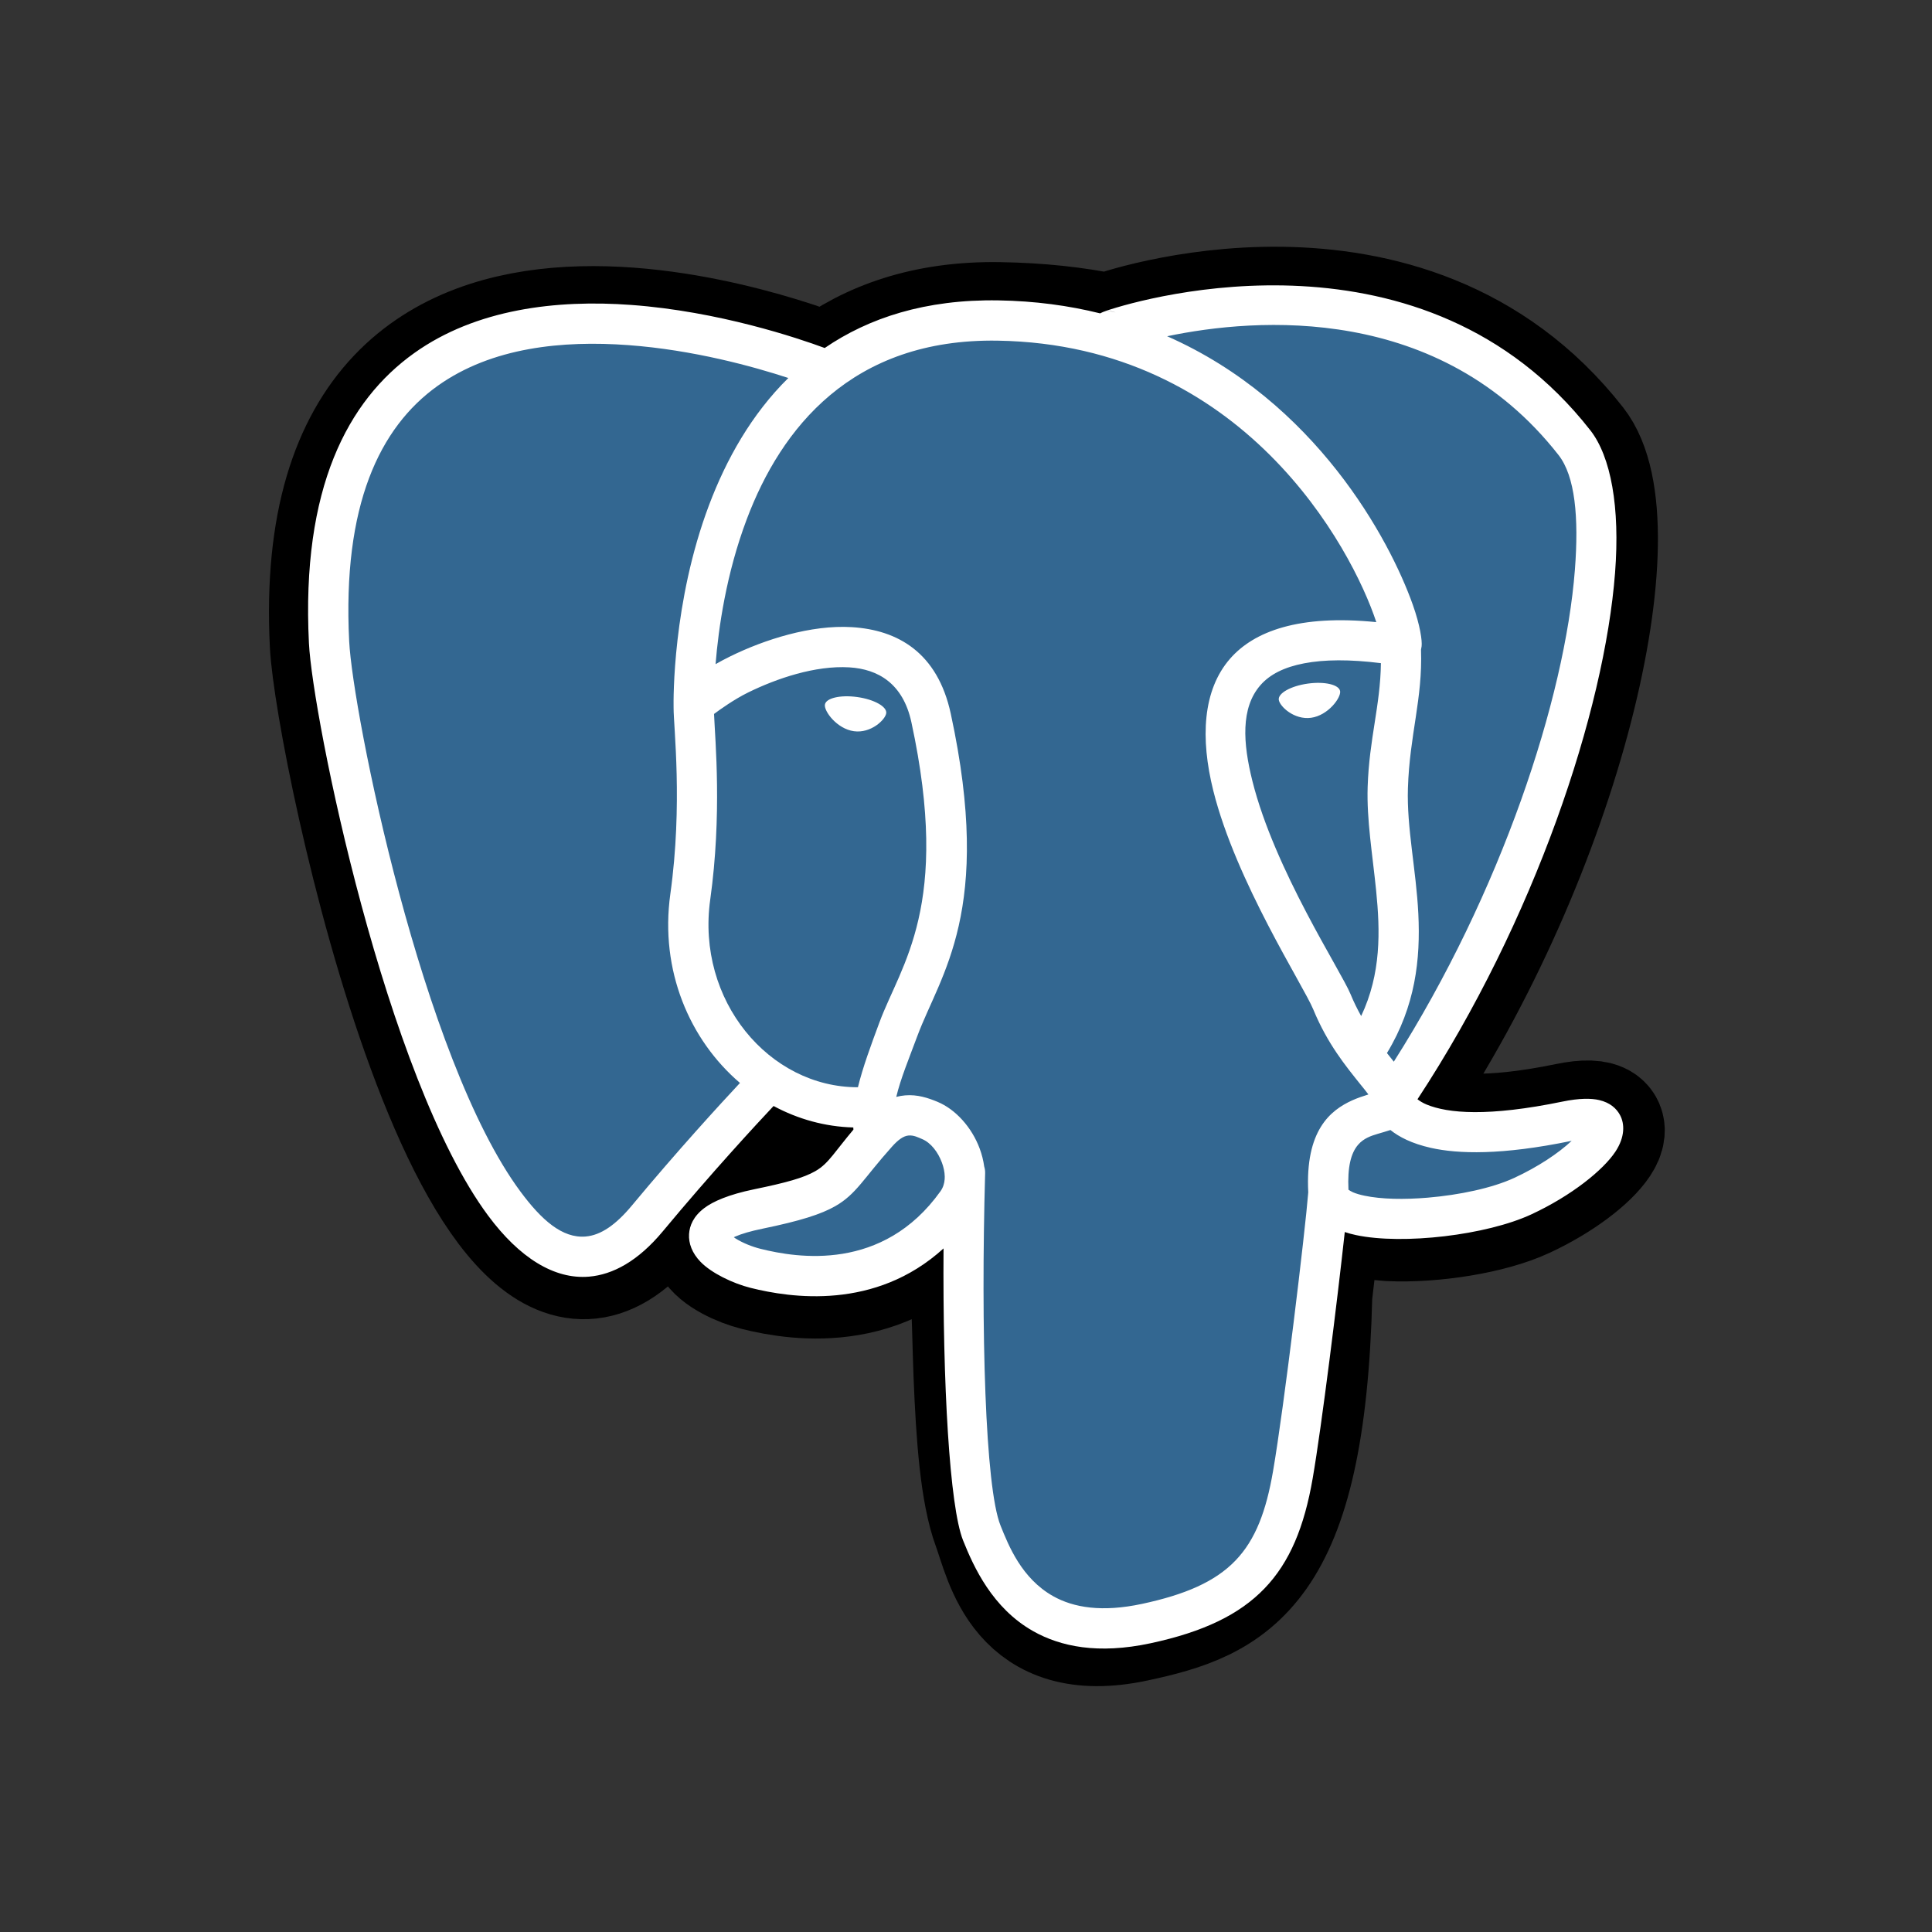 <?xml version="1.0" encoding="UTF-8" standalone="no"?>
<!DOCTYPE svg PUBLIC "-//W3C//DTD SVG 1.1//EN" "http://www.w3.org/Graphics/SVG/1.1/DTD/svg11.dtd">
<svg width="100%" height="100%" viewBox="0 0 400 400" version="1.1" xmlns="http://www.w3.org/2000/svg" xmlns:xlink="http://www.w3.org/1999/xlink" xml:space="preserve" xmlns:serif="http://www.serif.com/" style="fill-rule:evenodd;clip-rule:evenodd;">
    <rect x="0" y="0" width="400" height="400" fill="#333333" stroke="none"/>
    <g id="postgresql">
        <path d="M271.614,268.029c1.896,-15.792 1.328,-18.108 13.09,-15.55l2.986,0.262c9.045,0.412 20.876,-1.454 27.827,-4.683c14.963,-6.943 23.835,-18.535 9.081,-15.489c-33.654,6.943 -35.968,-4.453 -35.968,-4.453c35.537,-52.729 50.393,-119.663 37.57,-136.047c-34.975,-44.689 -95.515,-23.557 -96.528,-23.008l-0.323,0.06c-6.649,-1.38 -14.091,-2.205 -22.451,-2.34c-15.23,-0.25 -26.786,3.993 -35.553,10.642c0,-0 -108.001,-44.495 -102.976,55.957c1.068,21.369 30.63,161.696 65.888,119.311c12.886,-15.499 25.34,-28.604 25.34,-28.604c6.184,4.108 13.588,6.204 21.353,5.451l0.6,-0.512c-0.188,1.925 -0.105,3.807 0.24,6.035c-9.081,10.149 -6.412,11.931 -24.572,15.668c-18.372,3.787 -7.578,10.528 -0.533,12.29c8.543,2.137 28.307,5.163 41.665,-13.532l-0.532,2.133c3.563,2.85 3.322,20.488 3.827,33.089c0.506,12.602 1.35,24.362 3.918,31.296c2.569,6.932 5.6,24.79 29.466,19.676c19.946,-4.275 35.195,-10.427 36.585,-67.653" style="fill-rule:nonzero;stroke:#000;stroke-width:25.02px;"/>
        <path d="M324.602,232.567c-33.658,6.943 -35.972,-4.453 -35.972,-4.453c35.537,-52.731 50.393,-119.667 37.573,-136.049c-34.975,-44.687 -95.518,-23.553 -96.529,-23.004l-0.325,0.058c-6.649,-1.38 -14.091,-2.203 -22.455,-2.339c-15.23,-0.25 -26.782,3.993 -35.549,10.64c0,0 -108.003,-44.493 -102.98,55.959c1.069,21.37 30.63,161.697 65.889,119.312c12.887,-15.499 25.339,-28.604 25.339,-28.604c6.185,4.108 13.588,6.204 21.35,5.451l0.603,-0.512c-0.187,1.925 -0.102,3.807 0.242,6.035c-9.084,10.149 -6.414,11.931 -24.572,15.668c-18.374,3.787 -7.58,10.528 -0.533,12.29c8.543,2.137 28.308,5.163 41.663,-13.532l-0.532,2.133c3.559,2.85 6.058,18.542 5.639,32.766c-0.419,14.225 -0.698,23.991 2.106,31.619c2.804,7.627 5.599,24.79 29.469,19.676c19.946,-4.275 30.282,-15.351 31.72,-33.828c1.02,-13.135 3.329,-11.193 3.475,-22.937l1.852,-5.56c2.136,-17.806 0.339,-23.55 12.628,-20.878l2.986,0.262c9.045,0.412 20.882,-1.455 27.829,-4.684c14.961,-6.943 23.833,-18.534 9.082,-15.489l0.002,0Z" style="fill:#336791;fill-rule:nonzero;"/>
        <path d="M227.761,64.878c-6.46,-1.605 -13.462,-2.563 -21.038,-2.687c-15.119,-0.248 -26.862,3.629 -35.977,9.858c-5.555,-2.052 -21.906,-7.583 -40.069,-8.916c-15.445,-1.135 -32.123,0.828 -44.931,9.977c-13.734,9.812 -23.392,27.921 -21.785,60.057c0.763,15.257 15.862,89.931 37.129,118.554c6.423,8.644 13.639,13.216 20.875,12.595c4.906,-0.421 10.104,-3.18 15.258,-9.375c0,-0.001 0,-0.001 0.001,-0.002c10.125,-12.181 19.484,-22.282 22.935,-25.953c5.029,2.707 10.638,4.289 16.504,4.443c0.008,0.15 0.018,0.3 0.029,0.449c-1.798,2.133 -3.079,3.847 -4.249,5.276c-1.14,1.39 -2.113,2.45 -3.653,3.328c-2.442,1.393 -6.043,2.386 -12.653,3.747c-0,-0 -0.001,-0 -0.001,-0c-5.29,1.09 -8.514,2.52 -10.319,3.887c-2.259,1.71 -3.045,3.633 -3.155,5.391c-0.12,1.92 0.634,3.938 2.36,5.725c2.291,2.372 6.733,4.496 10.411,5.415c8.215,2.056 25.758,4.723 39.916,-8.174c-0.188,28.096 1.249,53.459 4.045,60.453c0,0 0,0 0,0.001c2.203,5.505 6.063,14.016 14.513,18.787c5.663,3.197 13.428,4.834 24.291,2.507c0,-0 0.001,-0 0.001,-0c10.993,-2.357 18.421,-5.961 23.603,-11.348c5.212,-5.417 8.236,-12.711 9.981,-22.835c1.865,-10.805 5.112,-36.948 6.637,-50.957c0.725,0.243 1.5,0.455 2.325,0.63c9.72,2.06 27.033,0.013 36.294,-4.285c8.349,-3.877 14.896,-9.192 17.402,-12.972c2.022,-3.049 1.937,-5.787 0.968,-7.589c-0.724,-1.346 -2.027,-2.571 -4.318,-3.109c-1.606,-0.378 -4.088,-0.409 -7.566,0.31c-15.491,3.197 -23.765,2.434 -28.171,0.61c-0.786,-0.325 -1.41,-0.723 -1.878,-1.087c24.344,-37.067 38.703,-80.465 40.903,-108.976c1.052,-13.627 -0.855,-24.076 -5.127,-29.536c-0,0 -0,-0 -0.001,-0c-34.263,-43.781 -91.892,-27.561 -100.226,-24.73c-0.49,0.167 -0.91,0.35 -1.264,0.531Zm43.098,181.991c-0.645,-12.775 4.528,-16.992 9.134,-19.066c0.991,-0.447 2.254,-0.877 3.318,-1.208c-0.484,-0.673 -1.092,-1.383 -1.737,-2.193c-2.863,-3.593 -6.71,-8.22 -9.677,-15.413c-2.045,-4.956 -16.004,-26.466 -20.701,-45.297c-2.695,-10.805 -2.225,-20.792 3.485,-27.325c4.953,-5.668 14.268,-9.172 30.266,-7.561c-5.069,-15.372 -27.54,-57.443 -78.361,-58.276c-30.301,-0.497 -44.899,18.213 -51.977,36.97c-4.24,11.234 -5.853,22.511 -6.459,30.005c0.954,-0.544 1.979,-1.089 3.063,-1.621c7.07,-3.473 16.696,-6.553 25.142,-6.04c9.51,0.576 17.751,5.252 20.488,17.906c0,0 0,0 0,0c8.857,40.961 -2.137,53.884 -6.935,66.795c-1.709,4.604 -3.446,8.775 -4.347,12.557c0.631,-0.165 1.241,-0.263 1.827,-0.315c2.562,-0.223 4.806,0.545 6.706,1.332c-0,0 0,0 0.001,0.001c3.752,1.555 7.109,5.287 8.738,9.683c0.448,1.208 0.764,2.456 0.935,3.712c0.137,0.433 0.206,0.896 0.192,1.376c-0.906,32.388 0.01,65.012 3.179,72.938c1.69,4.225 4.384,10.96 10.869,14.622c4.293,2.424 10.207,3.378 18.443,1.614c8.95,-1.919 15.122,-4.589 19.341,-8.975c4.19,-4.355 6.369,-10.329 7.772,-18.469c0,-0 0,-0.001 0,-0.001c2.279,-13.204 6.651,-49.627 7.295,-57.751Zm-75.261,-3.302l-0.007,0.282l-0.008,0.294c-0.065,0.889 -0.33,1.745 -0.868,2.499c-0,0 -0,0 -0.001,0c-11.924,16.698 -29.628,13.823 -37.257,11.914c-0,-0 -0,-0 -0.001,-0c-1.679,-0.42 -3.624,-1.18 -5.15,-2.134c-0.12,-0.075 -0.249,-0.166 -0.378,-0.265c0.1,-0.051 0.2,-0.098 0.299,-0.141c1.355,-0.588 3.191,-1.123 5.593,-1.618c7.917,-1.631 12.176,-3.002 15.102,-4.67c4.365,-2.489 5.823,-5.698 11.735,-12.302c0.001,-0.001 0.002,-0.002 0.003,-0.003c1.337,-1.497 2.405,-2.235 3.454,-2.327c1.08,-0.094 1.987,0.397 2.788,0.729c1.834,0.76 3.314,2.727 4.11,4.876c0.343,0.924 0.568,1.906 0.586,2.866Zm-32.382,-165.309c-7.184,-2.353 -19.633,-5.815 -33.15,-6.807c-13.546,-0.995 -28.239,0.421 -39.472,8.446c-12.024,8.59 -19.71,24.718 -18.302,52.854c-0,-0 -0,-0 -0,-0c0.733,14.662 15.054,86.488 35.493,113.995c4.305,5.795 8.616,9.676 13.468,9.26c3.151,-0.27 6.247,-2.42 9.557,-6.398c9.496,-11.425 18.329,-21.047 22.392,-25.395c-10.395,-8.877 -16.634,-23.258 -14.416,-39.12c2.602,-18.609 0.659,-34.598 0.673,-38.592c-0.029,-1.617 -0.239,-21.846 7.346,-41.946c3.551,-9.408 8.768,-18.775 16.411,-26.297Zm124.659,155.698c-0.781,0.262 -1.689,0.512 -2.662,0.804c-1.311,0.394 -2.873,0.891 -4.05,2.272c-1.463,1.717 -2.205,4.562 -1.978,9.29c0.21,0.138 0.625,0.4 0.94,0.533c0.679,0.284 1.472,0.51 2.35,0.696c3.537,0.75 8.259,0.823 13.119,0.413c6.562,-0.553 13.383,-1.991 17.934,-4.103c4.919,-2.285 9.133,-5.099 11.866,-7.662l-0.183,0.035c-14.33,2.958 -23.328,2.684 -28.96,1.419c-3.953,-0.887 -6.602,-2.271 -8.376,-3.697Zm-110.249,-8.853c1.005,-4.125 2.664,-8.613 4.462,-13.46c0,-0 0,-0.001 0.001,-0.002c4.464,-12.013 14.842,-24.02 6.602,-62.128c-1.723,-7.968 -6.852,-10.981 -12.841,-11.344c-7.054,-0.428 -15.055,2.301 -20.961,5.201c-2.9,1.425 -5.892,3.576 -7.055,4.444c0.238,5.571 1.669,20.867 -0.788,38.435c-2.921,20.886 12.192,38.887 30.58,38.854Zm110.947,-5.295c22.229,-35.01 35.431,-75.161 37.491,-101.837c0.841,-10.907 0.039,-19.383 -3.381,-23.754c-24.602,-31.436 -62.56,-28.47 -81.04,-24.601c30.716,13.534 46.045,42.025 50.852,55.561c1.548,4.359 1.969,7.492 1.835,8.619c-0.03,0.25 -0.071,0.485 -0.124,0.706c0.352,10.264 -2.355,17.535 -2.711,28.688c0,0.001 0,0.001 0,0.002c-0.265,8.173 1.708,16.935 2.155,25.998c0.464,9.416 -0.602,19.108 -6.496,28.836c0.326,0.408 0.641,0.799 0.944,1.179c0.162,0.203 0.32,0.404 0.475,0.603Zm-2.671,-82.509c-6.486,-0.811 -11.721,-0.764 -15.896,0.035c-4.142,0.792 -7.107,2.304 -9.045,4.522c-4.123,4.717 -3.618,12.016 -1.672,19.817c4.582,18.372 18.323,39.3 20.318,44.135c0.689,1.67 1.436,3.179 2.209,4.553c4.169,-8.822 3.942,-17.6 3.095,-26.018c-0.748,-7.429 -1.973,-14.623 -1.752,-21.421c0.319,-10.006 2.634,-16.806 2.743,-25.623Zm-115.116,8.598c-0.193,1.364 2.498,5.005 6.006,5.491c3.502,0.488 6.5,-2.357 6.69,-3.72c0.19,-1.364 -2.497,-2.867 -6.007,-3.355c-3.504,-0.489 -6.503,0.223 -6.688,1.584l-0.001,-0Zm106.674,-2.782c0.19,1.364 -2.498,5.005 -6.006,5.491c-3.505,0.489 -6.503,-2.356 -6.695,-3.719c-0.185,-1.364 2.503,-2.867 6.008,-3.356c3.506,-0.488 6.503,0.223 6.693,1.585l-0,-0.001Zm-49.13,-78.483c0.893,-0.275 1.809,-0.234 2.627,0.059c-0.318,-0.134 -0.698,-0.235 -1.139,-0.259c-0.436,-0.024 -0.932,0.028 -1.488,0.2c-0.008,0.002 -0.015,0.005 -0.022,0.007l0.022,-0.007Z" style="fill:#fff;"/>
    </g>
</svg>
